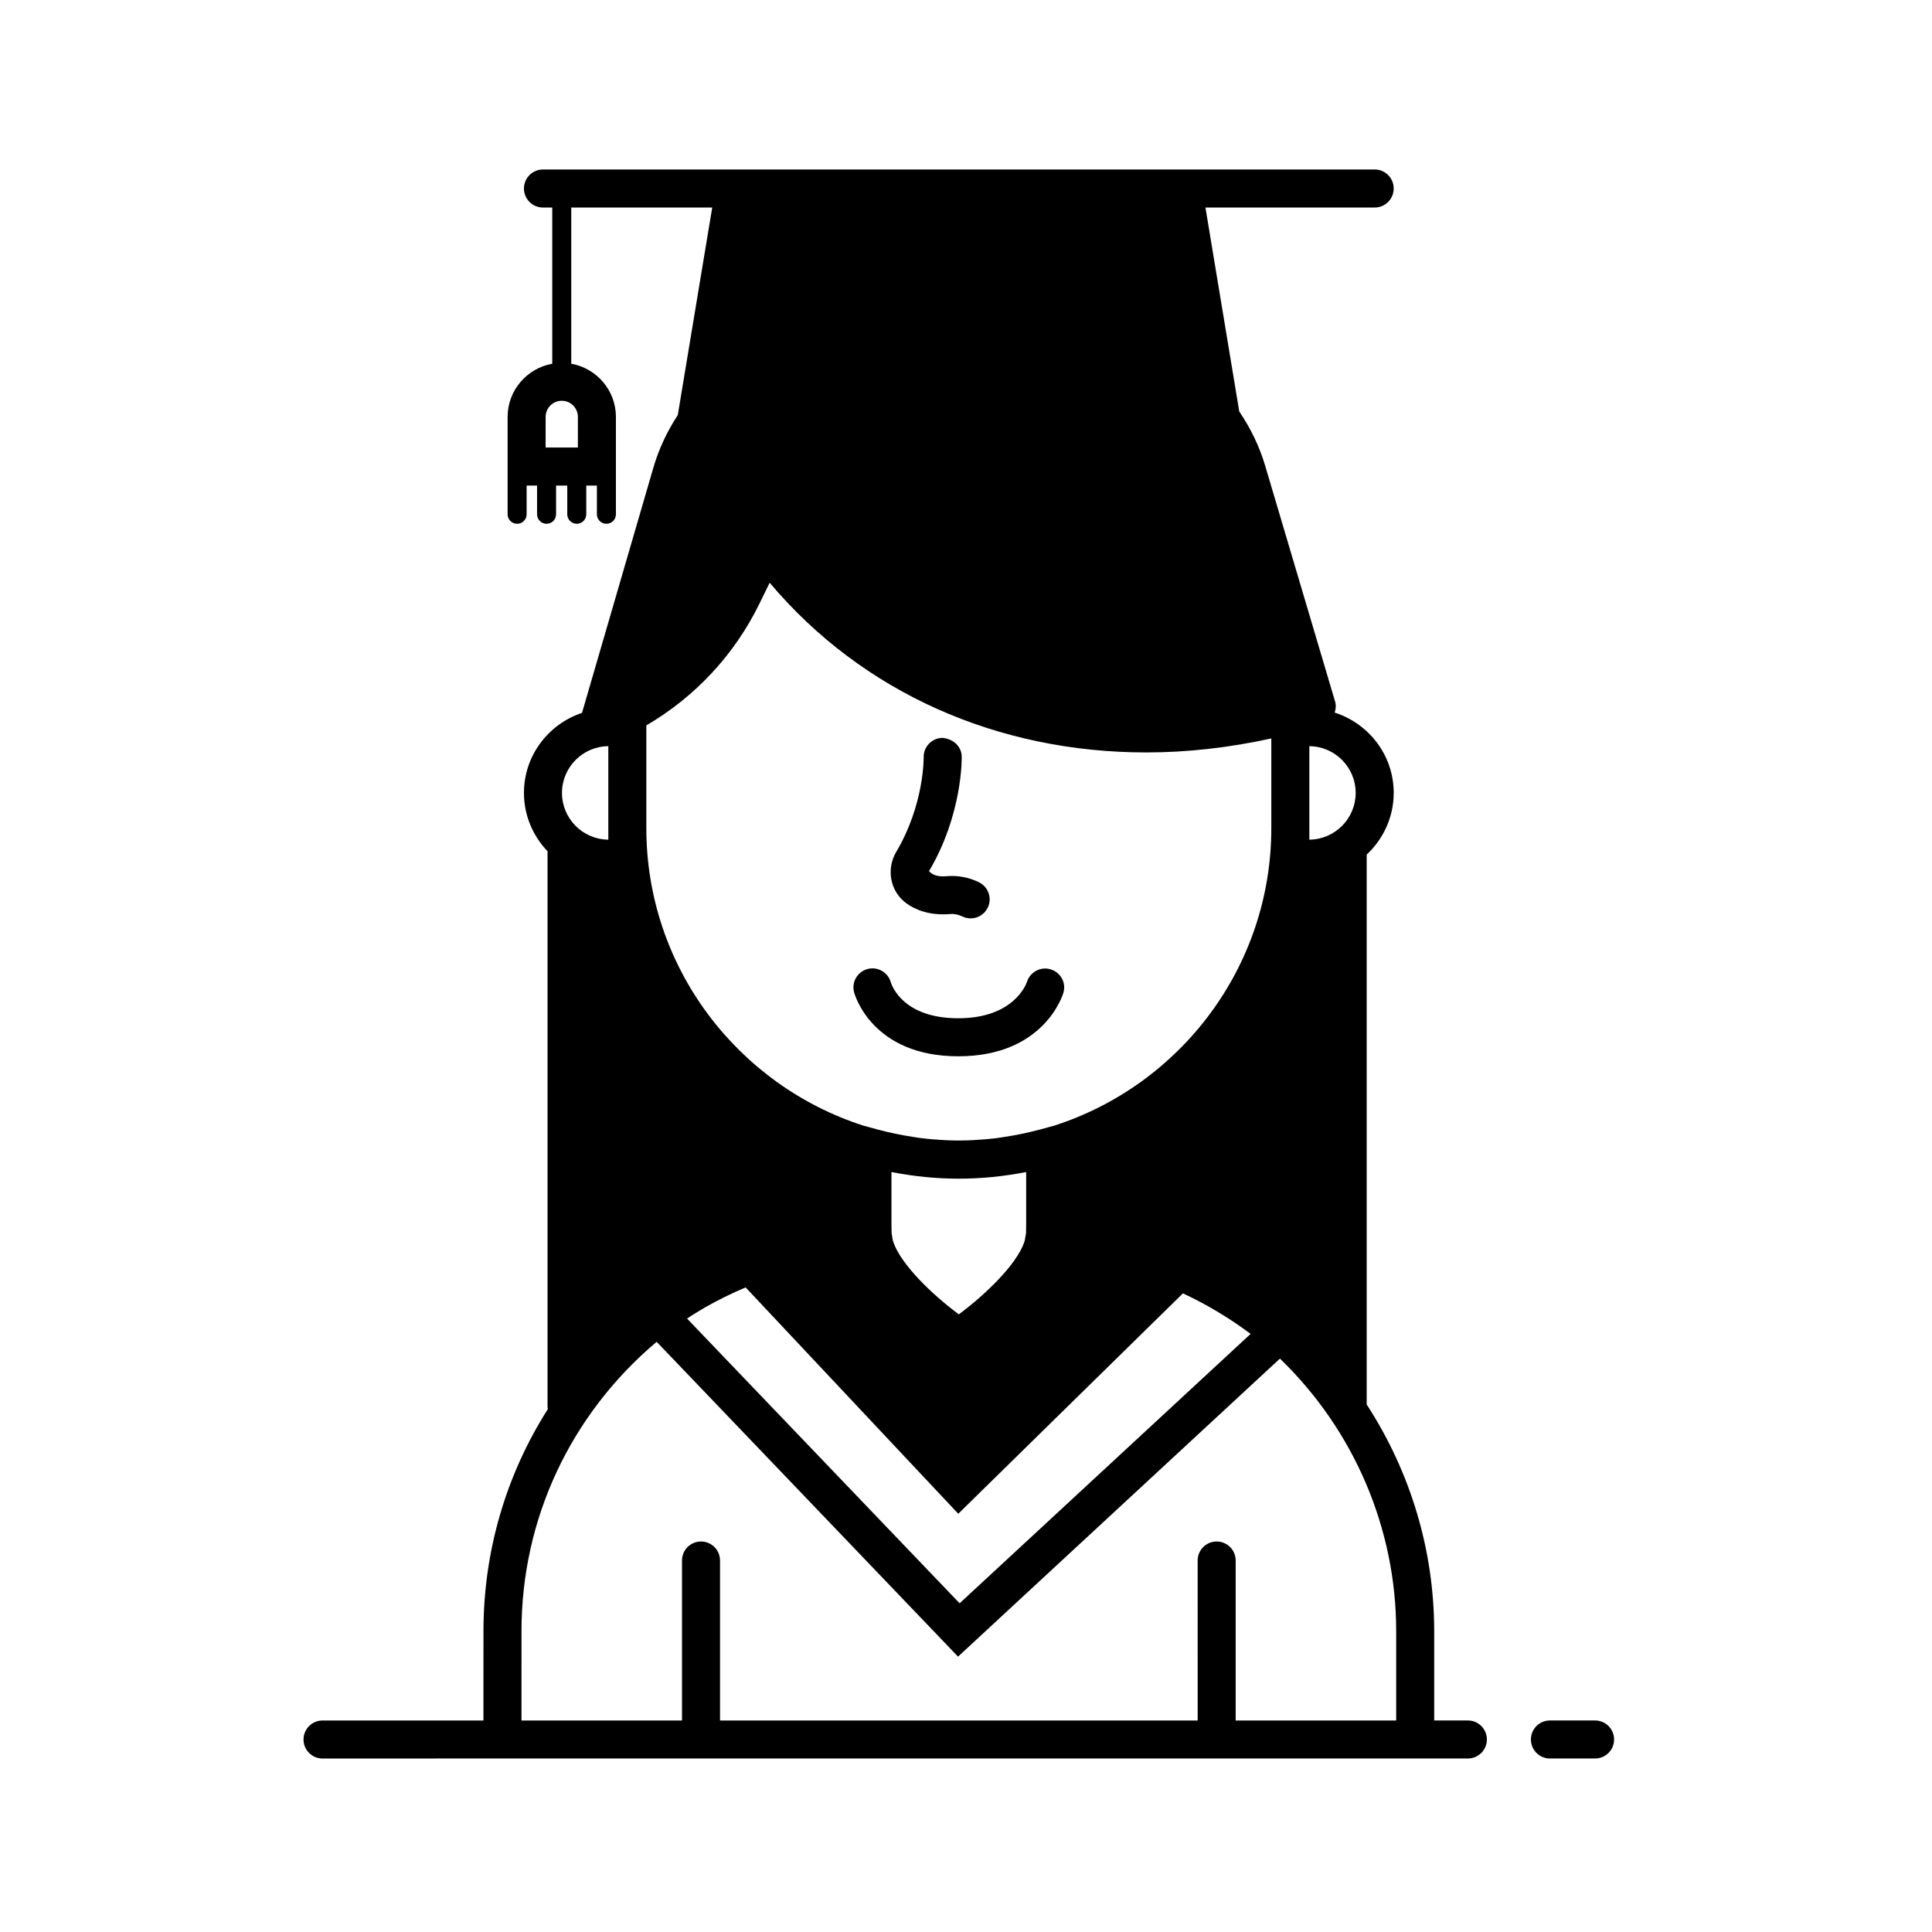 <?xml version="1.0" encoding="UTF-8"?>
<!-- Uploaded to: SVG Repo, www.svgrepo.com, Generator: SVG Repo Mixer Tools -->
<svg fill="#000000" width="800px" height="800px" version="1.1" viewBox="144 144 512 512" xmlns="http://www.w3.org/2000/svg">
 <g>
  <path d="m566.71 610.02c2.785 0 5.039-2.254 5.039-5.039s-2.254-5.039-5.039-5.039h-11.965c-2.785 0-5.039 2.254-5.039 5.039s2.254 5.039 5.039 5.039z"/>
  <path d="m272.12 610.02h260.88c2.785 0 5.039-2.254 5.039-5.039s-2.254-5.039-5.039-5.039h-8.926v-23.703c0-21.465-6.34-42.281-17.891-60.039l0.004-145.72c4.379-4.102 7.16-9.891 7.16-16.352 0-9.988-6.602-18.379-15.637-21.285 0.289-0.926 0.406-1.91 0.109-2.91l-18.559-62.582c-1.539-5.191-3.914-9.961-6.844-14.309l-8.961-54.047h44.852c2.785 0 5.039-2.254 5.039-5.039 0-2.785-2.254-5.039-5.039-5.039l-50.797 0.004h-169.62c-2.785 0-5.039 2.254-5.039 5.039 0 2.785 2.254 5.039 5.039 5.039h2.461v41.395c-6.707 1.199-11.828 7.047-11.828 14.094v25.801c0 1.391 1.125 2.519 2.519 2.519 1.391 0 2.519-1.125 2.519-2.519v-7.609h2.766v7.609c0 1.391 1.125 2.519 2.519 2.519 1.391 0 2.519-1.125 2.519-2.519v-7.609h2.965v7.609c0 1.391 1.125 2.519 2.519 2.519 1.391 0 2.519-1.125 2.519-2.519v-7.609h2.816v7.609c0 1.391 1.125 2.519 2.519 2.519 1.391 0 2.519-1.125 2.519-2.519v-25.801c0-7.051-5.121-12.898-11.832-14.094v-41.395h37.355l-9.109 54.895c-0.004 0.023 0.008 0.047 0.004 0.066-2.766 4.246-5.012 8.883-6.473 13.91l-18.93 65.047c-8.906 2.984-15.387 11.312-15.387 21.207 0 6.004 2.398 11.434 6.25 15.469v147.31c0 0.172 0.082 0.32 0.102 0.488-11.059 17.395-17.078 37.645-17.078 58.848l-0.008 23.711h-42.641c-2.785 0-5.039 2.254-5.039 5.039 0 2.785 2.254 5.039 5.039 5.039zm25.023-355.54v8.109h-8.547v-8.109c0-2.356 1.918-4.273 4.277-4.273 2.356 0 4.269 1.918 4.269 4.273zm118.8 214.17-0.035 2.106c-0.012 0.352-0.125 0.738-0.195 1.113-0.066 0.395-0.094 0.777-0.23 1.195-1.996 5.988-10.254 13.953-17.387 19.258-7.125-5.297-15.367-13.254-17.379-19.238-0.176-0.547-0.238-1.055-0.301-1.562-0.035-0.242-0.121-0.5-0.129-0.734l-0.039-2.449v-13.738c5.789 1.133 11.746 1.762 17.852 1.762s12.062-0.629 17.844-1.762zm-70.715-164.61 2.742-5.609c24.66 29.277 60.609 44.98 99.816 44.973 10.848 0 21.949-1.258 33.125-3.707v23.777c0 36.855-24.219 68.141-57.566 78.844l-3.684 1c-3.133 0.852-6.25 1.48-9.355 1.965-0.664 0.098-1.32 0.223-1.988 0.305-1.156 0.148-2.309 0.258-3.461 0.355-1.938 0.156-3.883 0.273-5.856 0.297-0.602 0.008-1.207 0.008-1.812 0-1.973-0.023-3.918-0.141-5.856-0.297-1.152-0.102-2.309-0.207-3.461-0.355-0.668-0.082-1.324-0.207-1.988-0.305-3.106-0.484-6.219-1.113-9.355-1.965l-3.684-1c-33.34-10.703-57.559-41.988-57.559-78.844v-27.23c12.852-7.523 23.289-18.617 29.941-32.203zm-19.148 189.4c1.52-1.043 3.121-1.969 4.695-2.93 3.492-1.984 7.102-3.766 10.828-5.328l56.348 59.98 59.535-58.406c6.352 2.957 12.352 6.559 17.938 10.742l-77.113 71.391zm177.19-139.31c0 6.793-5.5 12.336-12.281 12.387v-24.77c6.781 0.055 12.281 5.59 12.281 12.383zm-198.06-12.383v24.773c-6.781-0.055-12.281-5.594-12.281-12.387 0.004-6.797 5.504-12.332 12.281-12.387zm-23.008 234.5c0-29.711 13-57.402 35.816-76.652l79.871 83.43 85.305-78.98c19.633 18.961 30.809 45.027 30.809 72.203v23.707h-42.535v-42.402c0-2.785-2.254-5.039-5.039-5.039s-5.039 2.254-5.039 5.039l0.004 42.402h-126.58v-42.402c0-2.785-2.254-5.039-5.039-5.039s-5.039 2.254-5.039 5.039v42.402h-42.535z"/>
  <path d="m384.09 383.3c2.148 1.609 5.93 3.41 11.719 2.934 1.012-0.102 2.184 0.133 3.199 0.629 0.715 0.348 1.473 0.516 2.219 0.516 1.859 0 3.652-1.031 4.527-2.812 1.227-2.5 0.195-5.516-2.297-6.746-2.672-1.32-5.625-1.871-8.516-1.625-2.09 0.184-3.719-0.145-4.738-1.34 8.859-14.965 8.668-29.75 8.66-30.371-0.059-2.785-2.387-4.738-5.141-4.938-2.785 0.055-4.992 2.356-4.941 5.137 0.004 0.129 0.164 12.516-7.254 25.039-2.727 4.606-1.633 10.445 2.562 13.578z"/>
  <path d="m397.95 423.93c22.695 0 27.664-16.168 27.867-16.855 0.773-2.641-0.734-5.371-3.367-6.18-2.66-0.832-5.438 0.68-6.289 3.293-0.125 0.391-3.316 9.664-18.211 9.664-14.504 0-17.57-8.52-17.891-9.559-0.746-2.648-3.5-4.203-6.156-3.492-2.688 0.723-4.281 3.484-3.559 6.176 0.191 0.688 4.824 16.953 27.605 16.953z"/>
 </g>
</svg>